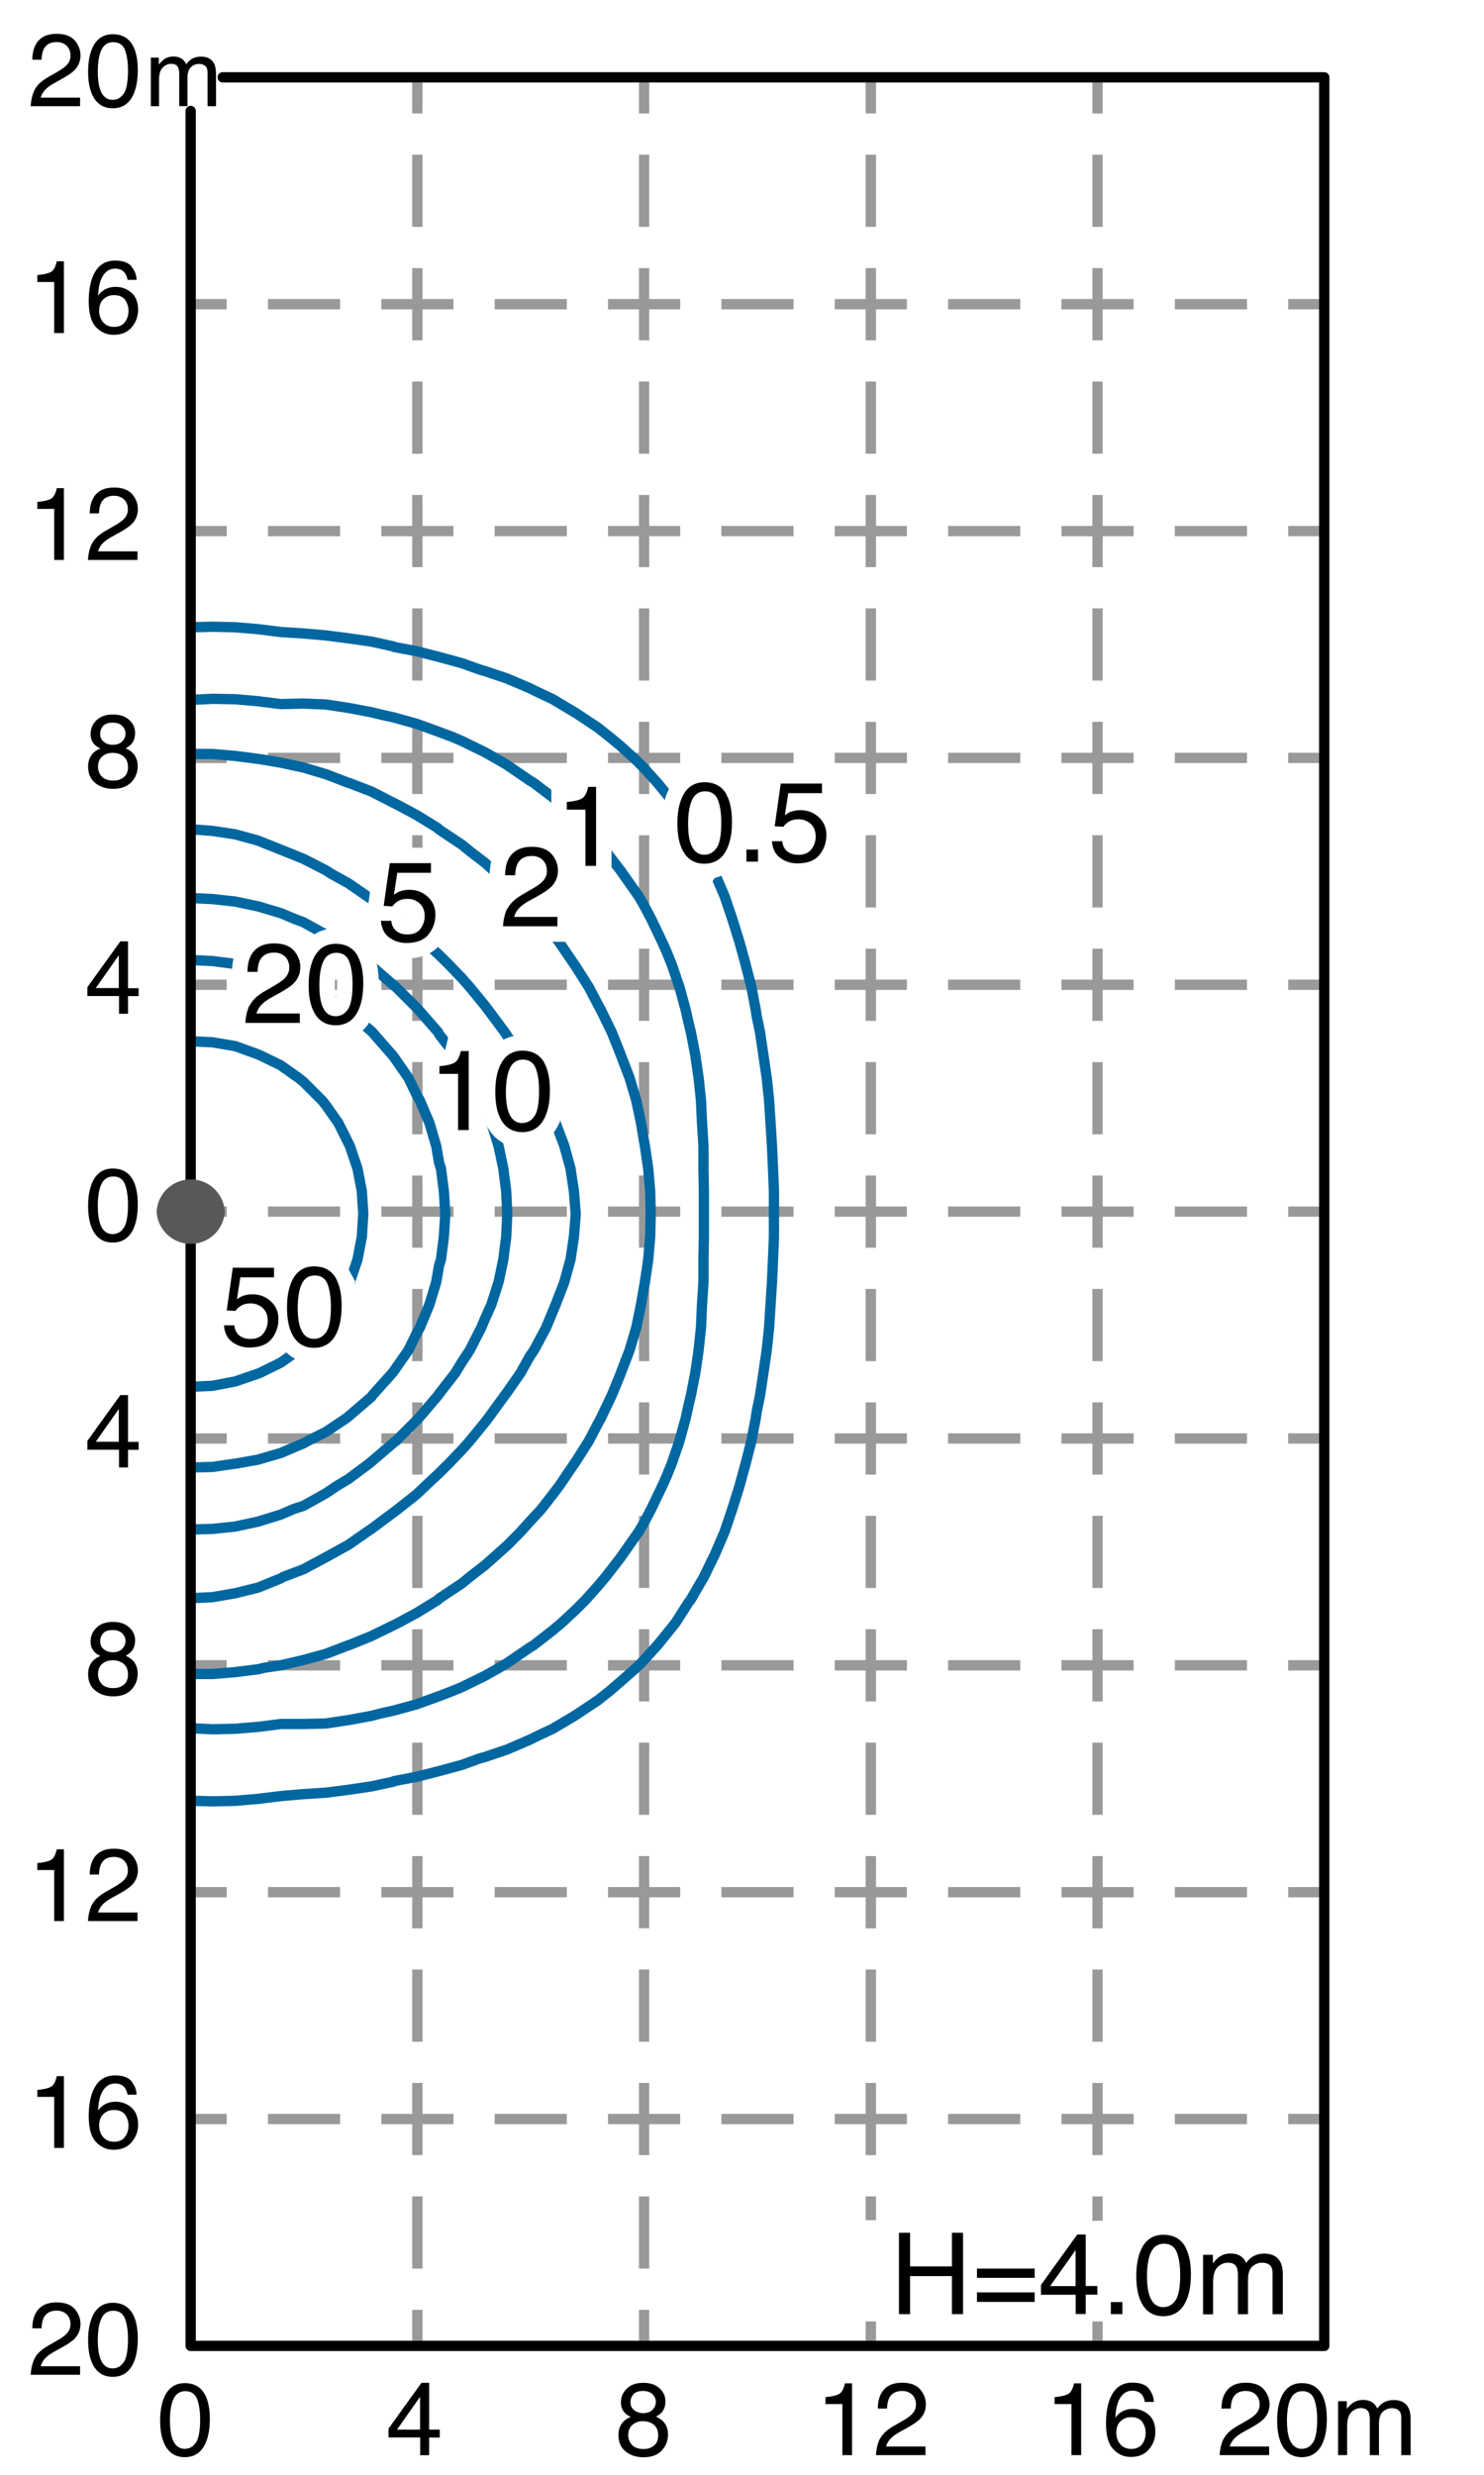 <svg xmlns="http://www.w3.org/2000/svg" id="a" viewBox="0 0 144 240"><defs><style>.c,.d,.e{fill:none}.d{stroke-linecap:round;stroke-linejoin:round}.c{stroke-dasharray:0 0 7 4}.c,.e,.f{stroke-miterlimit:10}.c,.e{stroke:#999}.g{fill:#000;stroke-width:0}.f{stroke:#fff;stroke-width:3px;fill:#fff}.d{stroke:#0067a0}</style></defs><path d="M0 0h144v240H0z" style="fill:#fff;stroke-width:0"/><path d="M40.5 7.5V11" class="e"/><path d="M40.5 15v207" class="c"/><path d="M40.5 224v3.5M62.5 7.5V11" class="e"/><path d="M62.5 15v207" class="c"/><path d="M62.5 224v3.5M84.5 7.5V11" class="e"/><path d="M84.5 15v200.31" class="c"/><path d="M84.5 225.12v2.38M106.5 7.5V11" class="e"/><path d="M106.5 15v200.37" class="c"/><path d="M106.5 225.12v2.38M128.5 29.5H125" class="e"/><path d="M121 29.5H24" class="c"/><path d="M22 29.5h-3.5M128.5 51.5H125" class="e"/><path d="M121 51.5H24" class="c"/><path d="M22 51.5h-3.5M128.5 73.5H125" class="e"/><path d="M121 73.5H24" class="c"/><path d="M22 73.5h-3.5M128.5 95.5H125" class="e"/><path d="M121 95.5H24" class="c"/><path d="M22 95.5h-3.5M128.5 117.5H125" class="e"/><path d="M121 117.5H24" class="c"/><path d="M22 117.5h-3.5M128.5 139.5H125" class="e"/><path d="M121 139.5H24" class="c"/><path d="M22 139.5h-3.5M128.5 161.5H125" class="e"/><path d="M121 161.5H24" class="c"/><path d="M22 161.5h-3.5M128.5 183.5H125" class="e"/><path d="M121 183.5H24" class="c"/><path d="M22 183.5h-3.5M128.5 205.5H125" class="e"/><path d="M121 205.5H24" class="c"/><path d="M22 205.5h-3.5" class="e"/><path d="m18.79 100.99 1.84.09M20.63 101.08l2.19.37M22.82 101.45l2.19.79M25.01 102.24l.23.1M25.24 102.34l2 .97M27.24 103.31l1.72 1.22M28.96 104.53l.47.37M29.43 104.9l1.82 1.82M31.25 106.72l.37.46M31.62 107.18l1.21 1.72M32.83 108.9l.98 1.96M33.81 110.86l.14.28M33.95 111.14l.74 2.19M34.69 113.33l.42 2.19M35.11 115.52l.14 2.19M35.25 117.71l-.14 2.24M35.11 119.95l-.42 2.19M34.69 122.14l-.74 2.19M33.95 124.33l-.14.23M33.81 124.56l-.98 1.95M32.83 126.51l-1.21 1.73M31.62 128.24l-.37.51M31.25 128.75l-1.82 1.82M29.43 130.57l-.47.37M28.96 130.94l-1.72 1.21M27.24 132.15l-2 .98M25.24 133.13l-.23.09M25.01 133.22l-2.19.75M22.82 133.97l-2.19.42M20.63 134.39l-1.84.09M18.79 93.11l1.84.09M20.63 93.2l2.19.28M22.82 93.48l.05.05M22.87 93.53l2.14.37M25.01 93.9l2.23.66M27.24 94.56l2.19.93M29.43 95.49l.42.23M29.85 95.72l1.77.84M31.62 96.56l1.95 1.35M33.57 97.91l.24.19M33.81 98.1l2.23 1.91M36.04 100.01l.09.09M36.13 100.1l1.96 2.24M38.09 102.34l.14.18M38.23 102.52l1.4 2.01M39.63 104.53l.79 1.63M40.42 106.16l.32.56M40.74 106.72l.93 2.18M41.67 108.9l.66 2.24M42.33 111.14l.27 1.58M42.6 112.72l.19.61M42.79 113.33l.28 2.19M43.07 115.52l.14 2.19M43.21 117.71l-.14 2.24M43.07 119.95l-.28 2.19M42.79 122.14l-.19.6M42.6 122.74l-.27 1.59M42.33 124.33l-.66 2.18M41.67 126.51l-.93 2.24M40.74 128.75l-.32.56M40.42 129.31l-.79 1.63M39.63 130.94l-1.4 2M38.23 132.94l-.14.19M38.09 133.13l-1.96 2.19M36.13 135.32l-.09.14M36.04 135.46l-2.23 1.91M33.81 137.37l-.24.19M33.57 137.56l-1.95 1.3M31.62 138.86l-1.77.89M29.85 139.75l-.42.23M29.43 139.98l-2.19.93M27.24 140.91l-2.23.65M25.01 141.56l-2.14.38M22.87 141.94h-.05M22.82 141.94l-2.19.32M20.63 142.26l-1.84.05M18.79 87.1l1.84.09M20.63 87.19l2.19.24M22.82 87.43l2.19.46M25.01 87.89l2.23.66M27.24 88.55l1.31.55M28.55 89.1l.88.33M29.43 89.43l2.19 1.21M31.62 90.64l1.02.7M32.64 91.34l1.17.7M33.81 92.04l2 1.49M35.81 93.53l.23.14M36.04 93.67l2.19 1.91M38.23 95.58l.18.14M38.41 95.72l2.01 2M40.42 97.72l.18.19M40.6 97.91l1.91 2.19M42.51 100.1l.09.19M42.6 100.29l1.59 2.05M44.19 102.34l.65 1.02M44.84 103.36l.74 1.17M45.58 104.53l1.12 2.19M46.7 106.72l.33.79M47.03 107.51l.65 1.39M47.68 108.9l.7 2.24M48.38 111.14l.46 2.19M48.84 113.33l.28 2.19M49.12 115.52l.1 2.19M49.22 117.71h0M49.22 117.71v.05M49.22 117.76l-.1 2.19M49.12 119.95l-.28 2.19M48.84 122.14l-.46 2.19M48.38 124.33l-.7 2.18M47.68 126.51l-.65 1.45M47.03 127.96l-.33.79M46.7 128.75l-1.12 2.19M45.58 130.94l-.74 1.12M44.84 132.06l-.65 1.07M44.19 133.13l-1.59 2.05M42.6 135.18l-.09.14M42.51 135.32l-1.91 2.24M40.6 137.56l-.18.18M40.42 137.74l-2.01 2.01M38.41 139.75l-.18.13M38.23 139.88l-2.19 1.87M36.04 141.75l-.23.19M35.81 141.94l-2 1.49M33.81 143.43l-1.17.7M32.64 144.13l-1.02.69M31.62 144.82l-2.19 1.22M29.43 146.04l-.88.28M28.55 146.32l-1.31.56M27.24 146.88l-2.23.69M25.01 147.57l-2.19.47M22.82 148.04l-2.19.23M20.63 148.27l-1.84.05M18.79 80.44l1.84.14M20.63 80.58l2.19.33M22.82 80.91l2.19.6M25.01 81.51l2.23.89M27.24 82.4l.23.09M27.47 82.49l1.96.79M29.43 83.28l2.19 1.12M31.62 84.4l.51.33M32.13 84.73l1.68.93M33.81 85.66l1.81 1.25M35.62 86.91l.42.28M36.04 87.19l2.19 1.63M38.23 88.82l.37.28M38.6 89.1l1.82 1.45M40.42 90.55l.83.79M41.25 91.34l1.35 1.26M42.6 92.6l.94.93M43.54 93.53l1.3 1.35M44.84 94.88l.74.84M45.58 95.72l1.45 1.77M47.03 97.49l.32.42M47.35 97.91l1.63 2.19M48.98 100.1l.24.37M49.22 100.47l1.3 1.87M50.52 102.34l.88 1.58M51.4 103.92l.42.61M51.82 104.53l1.17 2.19M52.99 106.72l.65 1.58M53.64 108.3l.28.6M53.92 108.9l.84 2.24M54.76 111.14l.6 2.19M55.36 113.33l.33 2.19M55.69 115.52l.14 1.77M55.83 117.29l.04.42M55.87 117.71l-.04.47M55.83 118.18l-.14 1.77M55.69 119.95l-.33 2.19M55.36 122.14l-.6 2.19M54.76 124.33l-.84 2.18M53.92 126.51l-.28.66M53.64 127.17l-.65 1.58M52.99 128.75l-1.17 2.19M51.82 130.94l-.42.61M51.4 131.55l-.88 1.58M50.52 133.13l-1.3 1.87M49.22 135l-.24.32M48.98 135.32l-1.63 2.24M47.35 137.56l-.32.41M47.03 137.97l-1.45 1.78M45.58 139.75l-.74.83M44.84 140.58l-1.3 1.36M43.54 141.94l-.94.93M42.6 142.87l-1.35 1.26M41.25 144.13l-.83.79M40.42 144.92l-1.82 1.44M38.6 146.36l-.37.28M38.23 146.64l-2.19 1.63M36.04 148.27l-.42.28M35.62 148.55l-1.81 1.26M33.81 149.81l-1.68.93M32.13 150.74l-.51.28M31.62 151.02l-2.19 1.17M29.43 152.19l-1.96.74M27.47 152.93l-.23.14M27.24 153.07l-2.19.89M25.05 153.96l-2.23.55M22.82 154.51l-2.19.38M20.63 154.89l-1.84.09M18.79 73.12h1.84M20.63 73.12l2.19.19M22.82 73.31l2.19.28M25.01 73.59l.6.09M25.61 73.68l1.63.28M27.24 73.96l2.19.47M29.43 74.43l2.19.65M31.62 75.08l2.19.84M33.81 75.92h.04M33.85 75.92l2.19.84M36.04 76.76l2.19 1.12M38.23 77.88l.46.23M38.69 78.11l1.73.93M40.42 79.04l2.05 1.26M42.47 80.3l.13.14M42.6 80.44l2.24 1.49M44.84 81.93l.74.61M45.58 82.54l1.45 1.11M47.03 83.65l1.21 1.08M48.24 84.73l.98.88M49.22 85.61l1.3 1.3M50.52 86.91l.88.98M51.4 87.89l1.12 1.21M52.52 89.1l1.12 1.45M53.64 90.55l.6.79M54.24 91.34l1.49 2.19M55.73 93.53l.1.14M55.83 93.67l1.3 2.05M57.13 95.72l.88 1.68M58.01 97.4l.28.51M58.29 97.91l1.07 2.19M59.36 100.1l.84 2.1M60.2 102.2l.05.14M60.25 102.34l.84 2.19M61.09 104.53l.65 2.19M61.74 106.72l.46 2.18M62.2 108.9l.24 1.45M62.44 110.35l.14.79M62.58 111.14l.32 2.19M62.9 113.33l.19 2.19M63.09 115.52l.05 2.19M63.14 117.71l-.05 2.24M63.09 119.95l-.19 2.19M62.9 122.14l-.32 2.19M62.58 124.33l-.14.79M62.44 125.12l-.24 1.39M62.2 126.51l-.46 2.24M61.74 128.75l-.65 2.19M61.09 130.94l-.84 2.19M60.25 133.13l-.05.14M60.2 133.27l-.84 2.05M59.36 135.32l-1.07 2.24M58.29 137.56l-.28.51M58.01 138.07l-.88 1.68M57.13 139.75l-1.3 2.05M55.83 141.8l-.1.14M55.73 141.94l-1.49 2.19M54.24 144.13l-.6.79M53.64 144.92l-1.12 1.44M52.52 146.36l-1.12 1.21M51.4 147.57l-.88.98M50.52 148.55l-1.3 1.31M49.22 149.86l-.98.88M48.24 150.74l-1.21 1.07M47.03 151.81l-1.45 1.12M45.58 152.93l-.74.61M44.84 153.54l-2.24 1.49M42.6 155.03l-.13.14M42.47 155.17l-2.05 1.26M40.42 156.43l-1.73.93M38.69 157.36l-.46.23M38.23 157.59l-2.19 1.07M36.04 158.66l-2.19.89M33.85 159.55h-.04M33.81 159.55l-2.19.84M31.62 160.39l-2.19.6M29.43 160.99l-2.19.51M27.24 161.5l-1.63.24M25.61 161.74l-.56.14M25.05 161.88l-2.23.28M22.82 162.16l-2.19.18M20.63 162.34h-1.84M18.79 67.86l1.84-.09M20.63 67.77l2.19.04M22.82 67.81l2.19.19M25.01 68l2.23.28M27.24 68.28l2.19-.05M29.43 68.23l2.19.09M31.62 68.32l2.19.33M33.81 68.65l2.23.42M36.04 69.07l.93.23M36.97 69.3l1.26.28M38.23 69.58l2.19.61M40.42 70.19l2.18.79M42.6 70.98l1.36.51M43.96 71.49l.88.38M44.84 71.87l2.19 1.07M47.03 72.94l1.4.79M48.43 73.73l.79.47M49.22 74.2l2.18 1.49M51.4 75.69l.38.23M51.78 75.92l1.86 1.4M53.64 77.32l.88.79M54.52 78.11l1.31 1.21M55.83 79.32l.97.98M56.8 80.3l1.21 1.35M58.01 81.65l.75.89M58.76 82.54l1.44 1.86M60.2 84.4l.23.33M60.43 84.73l1.54 2.18M61.97 86.91l.47.8M62.44 87.71l.74 1.39M63.18 89.1l1.07 2.24M64.25 91.34l.38.84M64.63 92.18l.55 1.35M65.18 93.53l.75 2.19M65.93 95.72l.6 2.19M66.53 97.91l.28 1.26M66.81 99.17l.23.93M67.04 100.1l.43 2.24M67.47 102.34l.32 2.19M67.79 104.53l.23 2.19M68.02 106.72l.1 2.18M68.12 108.9l.14 2.24M68.26 111.14v2.19M68.26 113.33l.04 2.19M68.3 115.52v2.19M68.3 117.71v2.24M68.3 119.95l-.04 2.19M68.26 122.14v2.19M68.26 124.33l-.14 2.18M68.12 126.51l-.1 2.24M68.02 128.75l-.23 2.19M67.79 130.94l-.32 2.19M67.47 133.13l-.43 2.19M67.04 135.32l-.23.98M66.81 136.3l-.28 1.26M66.53 137.56l-.6 2.19M65.93 139.75l-.75 2.19M65.18 141.94l-.55 1.35M64.63 143.29l-.38.84M64.25 144.13l-1.07 2.23M63.18 146.36l-.74 1.4M62.44 147.76l-.47.79M61.97 148.55l-1.54 2.19M60.43 150.74l-.23.33M60.2 151.07l-1.44 1.86M58.76 152.93l-.75.89M58.01 153.82l-1.21 1.35M56.8 155.17l-.97.97M55.83 156.14l-1.31 1.22M54.52 157.36l-.88.74M53.64 158.1l-1.86 1.45M51.78 159.55l-.38.23M51.4 159.78l-2.18 1.49M49.22 161.27l-.79.47M48.43 161.74l-1.4.79M47.03 162.53l-2.19 1.07M44.84 163.6l-.88.37M43.96 163.97l-1.36.52M42.6 164.49l-2.18.79M40.42 165.28l-2.19.6M38.23 165.88l-1.26.28M36.97 166.16l-.93.24M36.04 166.4l-2.23.41M33.81 166.81l-2.19.33M31.62 167.14l-2.19.05M29.43 167.19h-2.19M27.24 167.19l-2.19.28M25.05 167.47l-2.23.18M22.82 167.65l-2.19.05M20.63 167.7l-1.84-.09M18.79 60.83l1.84-.05M20.63 60.78l2.19.05M22.82 60.83l2.19.18M25.01 61.01l2.23.28M27.24 61.29l2.19.14M29.43 61.43l2.19.19M31.62 61.62l2.19.28M33.81 61.9l2.23.32M36.04 62.22l2.14.47M38.18 62.69l.05.05M38.23 62.74l2.19.41M40.42 63.15l2.18.56M42.6 63.71l2.24.61M44.84 64.32l1.67.6M46.51 64.92l.52.15M47.03 65.07l2.19.74M49.22 65.81l2.18.93M51.4 66.74l.75.37M52.15 67.11l1.49.7M53.64 67.81l2.19 1.31M55.83 69.12l.28.18M56.11 69.3l1.9 1.26M58.01 70.56l1.17.93M59.18 71.49l1.02.84M60.2 72.33l1.54 1.4M61.74 73.73l.7.7M62.44 74.43l1.35 1.49M63.79 75.92l.84 1.02M64.63 76.94l.93 1.17M65.56 78.11l1.25 1.91M66.81 80.02l.19.28M67 80.3l1.3 2.24M68.3 82.54l.7 1.44M69 83.98l.37.75M69.37 84.73l.94 2.18M70.31 86.91l.74 2.19M71.05 89.1l.19.61M71.24 89.71l.51 1.63M71.75 91.34l.6 2.19M72.35 93.53l.56 2.19M72.91 95.72l.42 2.19M73.33 97.91l.09.61M73.42 98.52l.33 1.58M73.75 100.1l.33 2.24M74.08 102.34l.32 2.19M74.4 104.53l.23 2.19M74.63 106.72l.14 2.18M74.77 108.9l.14 2.24M74.91 111.14l.1 2.19M75.01 113.33l.09 2.19M75.1 115.52v2.19M75.1 117.71v2.24M75.1 119.95l-.09 2.19M75.01 122.14l-.1 2.19M74.91 124.33l-.14 2.18M74.77 126.51l-.14 2.24M74.63 128.75l-.23 2.19M74.4 130.94l-.32 2.19M74.08 133.13l-.33 2.19M73.75 135.32l-.33 1.63M73.42 136.95l-.09.61M73.33 137.56l-.42 2.19M72.91 139.75l-.56 2.19M72.35 141.94l-.6 2.19M71.75 144.13l-.51 1.63M71.24 145.76l-.19.6M71.05 146.36l-.74 2.19M70.31 148.55l-.94 2.19M69.37 150.74l-.37.75M69 151.49l-.7 1.44M68.3 152.93l-1.3 2.24M67 155.17l-.19.23M66.81 155.4l-1.25 1.96M65.56 157.36l-.93 1.16M64.63 158.52l-.84 1.03M63.79 159.55l-1.35 1.49M62.44 161.04l-.7.7M61.74 161.74l-1.54 1.35M60.2 163.09l-1.02.88M59.18 163.97l-1.17.93M58.01 164.9l-1.9 1.26M56.11 166.16l-.28.19M55.83 166.35l-2.19 1.3M53.64 167.65l-1.49.7M52.15 168.35l-.75.37M51.4 168.72l-2.18.94M49.22 169.66l-2.19.74M47.03 170.4l-.52.14M46.51 170.54l-1.67.61M44.84 171.15l-2.24.61M42.6 171.76l-2.18.55M40.42 172.31l-2.19.42M38.23 172.73l-.05.05M38.18 172.78l-2.14.46M36.04 173.24l-2.23.33M33.81 173.57l-2.19.28M31.62 173.85l-2.19.14M29.43 173.99l-2.19.19M27.24 174.18l-2.19.27M25.05 174.45l-2.23.19M22.82 174.64l-2.19.05M20.63 174.69l-1.84-.05" class="d"/><path d="M22.74 128.55c.06.55.32.93.77 1.14.23.11.49.16.79.16.57 0 1-.18 1.27-.55s.41-.77.41-1.21c0-.54-.16-.95-.49-1.25-.33-.29-.72-.44-1.18-.44-.33 0-.62.06-.86.19s-.44.31-.61.54l-.84-.05.59-4.14h4v.93h-3.27l-.33 2.14c.18-.14.35-.24.51-.31.29-.12.62-.18.99-.18.71 0 1.3.23 1.79.68.49.45.74 1.03.74 1.73s-.22 1.37-.67 1.92c-.45.55-1.17.83-2.15.83-.63 0-1.18-.18-1.66-.53-.48-.35-.75-.89-.81-1.62h1ZM32.63 124.05c.34.63.52 1.5.52 2.6 0 1.05-.16 1.91-.47 2.59-.45.98-1.19 1.47-2.21 1.47-.92 0-1.61-.4-2.06-1.2-.38-.67-.56-1.57-.56-2.7 0-.87.11-1.62.34-2.25.42-1.17 1.19-1.75 2.29-1.75 1 0 1.72.41 2.16 1.23Zm-.97 5.13c.3-.44.45-1.27.45-2.48 0-.87-.11-1.59-.32-2.16-.22-.56-.63-.85-1.25-.85-.57 0-.99.27-1.25.8-.26.54-.4 1.32-.4 2.37 0 .78.08 1.42.25 1.89.26.73.7 1.09 1.32 1.09.5 0 .9-.22 1.2-.67ZM24.24 97.5c.24-.49.7-.94 1.39-1.34l1.03-.6c.46-.27.79-.5.97-.69.29-.3.44-.64.44-1.02 0-.45-.13-.8-.4-1.07s-.63-.4-1.07-.4c-.66 0-1.12.25-1.38.75-.14.27-.21.64-.23 1.12h-.98c.01-.67.13-1.22.37-1.64.42-.74 1.16-1.12 2.22-1.12.88 0 1.52.24 1.93.71.41.48.61 1.01.61 1.59 0 .62-.22 1.14-.65 1.58-.25.25-.7.56-1.35.92l-.74.41c-.35.19-.63.38-.83.55-.36.31-.58.66-.68 1.04h4.2v.91h-5.28c.04-.66.17-1.24.41-1.73ZM34.73 92.77c.34.63.52 1.5.52 2.6 0 1.05-.16 1.91-.47 2.59-.45.98-1.19 1.47-2.21 1.47-.92 0-1.61-.4-2.06-1.2-.38-.67-.56-1.57-.56-2.7 0-.87.11-1.62.34-2.25.42-1.17 1.19-1.75 2.29-1.75 1 0 1.72.41 2.16 1.23Zm-.97 5.12c.3-.44.45-1.27.45-2.48 0-.87-.11-1.59-.32-2.16-.22-.56-.63-.85-1.25-.85-.57 0-.99.27-1.25.8-.26.54-.4 1.32-.4 2.37 0 .78.08 1.41.25 1.89.26.73.7 1.09 1.32 1.09.5 0 .9-.22 1.2-.67ZM42.64 104.14v-.74c.7-.07 1.19-.18 1.46-.34.28-.16.48-.54.62-1.13h.76v7.66h-1.03v-5.45h-1.81ZM52.84 103.13c.34.63.52 1.5.52 2.6 0 1.05-.16 1.91-.47 2.59-.45.98-1.19 1.47-2.21 1.47-.92 0-1.61-.4-2.06-1.2-.38-.67-.56-1.57-.56-2.7 0-.87.11-1.62.34-2.25.42-1.17 1.19-1.75 2.29-1.75 1 0 1.72.41 2.16 1.23Zm-.98 5.12c.3-.44.45-1.27.45-2.48 0-.87-.11-1.59-.32-2.16-.22-.56-.63-.85-1.25-.85-.57 0-.99.27-1.25.8-.26.54-.4 1.32-.4 2.37 0 .78.08 1.41.25 1.89.26.73.7 1.09 1.32 1.09.5 0 .9-.22 1.2-.67ZM37.97 89.32c.06.55.32.93.77 1.14.23.11.49.16.79.16.57 0 1-.18 1.27-.55s.41-.77.41-1.21c0-.54-.16-.95-.49-1.25-.33-.29-.72-.44-1.18-.44-.33 0-.62.06-.86.19s-.44.31-.61.54l-.84-.05.59-4.14h4v.93h-3.27l-.33 2.14c.18-.14.35-.24.51-.31.29-.12.62-.18.99-.18.71 0 1.3.23 1.79.68s.74 1.03.74 1.73-.22 1.37-.67 1.92c-.45.56-1.17.83-2.15.83-.63 0-1.18-.18-1.66-.53-.48-.35-.75-.89-.81-1.62h1ZM49.24 88.13c.24-.49.7-.94 1.39-1.34l1.03-.6c.46-.27.79-.5.97-.69.29-.3.44-.64.44-1.02 0-.45-.13-.8-.4-1.07s-.63-.4-1.07-.4c-.66 0-1.12.25-1.38.75-.14.27-.21.64-.23 1.12h-.98c.01-.67.13-1.22.37-1.64.42-.74 1.16-1.12 2.22-1.12.88 0 1.52.24 1.93.71.41.48.61 1.01.61 1.59 0 .62-.22 1.14-.65 1.58-.25.25-.7.56-1.35.92l-.74.41c-.35.19-.63.38-.83.55-.36.31-.58.66-.68 1.04h4.2v.91h-5.28c.04-.66.17-1.24.41-1.73ZM55 78.52v-.74c.7-.07 1.19-.18 1.46-.34.28-.16.48-.54.62-1.13h.76v7.66h-1.03v-5.45H55ZM70.51 77.1c.34.63.52 1.5.52 2.6 0 1.05-.16 1.91-.47 2.59-.45.98-1.19 1.47-2.21 1.47-.92 0-1.61-.4-2.06-1.2-.38-.67-.56-1.57-.56-2.7 0-.87.11-1.62.34-2.25.42-1.17 1.19-1.75 2.29-1.75 1 0 1.72.41 2.16 1.23Zm-.97 5.13c.3-.44.45-1.27.45-2.48 0-.87-.11-1.59-.32-2.16-.22-.56-.63-.85-1.25-.85-.57 0-.99.27-1.25.8-.26.54-.4 1.32-.4 2.37 0 .78.08 1.41.25 1.89.26.73.7 1.09 1.32 1.09.5 0 .9-.22 1.2-.67ZM72.43 82.39h1.12v1.17h-1.12v-1.17ZM75.91 81.6c.06.55.32.93.77 1.14.23.11.49.16.79.16.57 0 1-.18 1.27-.55.28-.37.41-.77.41-1.21 0-.54-.16-.95-.49-1.25-.33-.29-.72-.44-1.18-.44-.33 0-.62.06-.86.19s-.44.31-.61.54l-.84-.05.59-4.14h4v.93h-3.27l-.33 2.14c.18-.14.35-.24.51-.31.29-.12.62-.18.99-.18.71 0 1.3.23 1.79.68.49.45.74 1.03.74 1.73s-.22 1.37-.67 1.92c-.45.56-1.17.83-2.15.83-.63 0-1.18-.18-1.66-.53-.48-.35-.75-.89-.81-1.62h1Z" class="f"/><path d="M22.74 128.55c.06.55.32.93.77 1.14.23.11.49.16.79.16.57 0 1-.18 1.27-.55s.41-.77.41-1.21c0-.54-.16-.95-.49-1.25-.33-.29-.72-.44-1.18-.44-.33 0-.62.06-.86.19s-.44.31-.61.54l-.84-.05.59-4.14h4v.93h-3.27l-.33 2.14c.18-.14.35-.24.51-.31.29-.12.62-.18.99-.18.71 0 1.3.23 1.79.68.49.45.74 1.03.74 1.73s-.22 1.37-.67 1.92c-.45.55-1.17.83-2.15.83-.63 0-1.18-.18-1.66-.53-.48-.35-.75-.89-.81-1.62h1ZM32.63 124.05c.34.63.52 1.5.52 2.6 0 1.05-.16 1.91-.47 2.59-.45.98-1.19 1.47-2.21 1.47-.92 0-1.61-.4-2.06-1.2-.38-.67-.56-1.57-.56-2.7 0-.87.11-1.62.34-2.25.42-1.17 1.19-1.75 2.29-1.75 1 0 1.72.41 2.16 1.23Zm-.97 5.13c.3-.44.45-1.27.45-2.48 0-.87-.11-1.59-.32-2.16-.22-.56-.63-.85-1.25-.85-.57 0-.99.27-1.25.8-.26.54-.4 1.32-.4 2.37 0 .78.08 1.42.25 1.89.26.73.7 1.09 1.32 1.09.5 0 .9-.22 1.2-.67ZM24.24 97.5c.24-.49.7-.94 1.39-1.34l1.03-.6c.46-.27.79-.5.97-.69.29-.3.44-.64.44-1.02 0-.45-.13-.8-.4-1.07s-.63-.4-1.07-.4c-.66 0-1.12.25-1.38.75-.14.27-.21.64-.23 1.12h-.98c.01-.67.13-1.22.37-1.64.42-.74 1.16-1.12 2.22-1.12.88 0 1.52.24 1.93.71.41.48.61 1.01.61 1.59 0 .62-.22 1.14-.65 1.58-.25.25-.7.56-1.35.92l-.74.41c-.35.19-.63.38-.83.55-.36.31-.58.66-.68 1.04h4.2v.91h-5.28c.04-.66.17-1.24.41-1.73ZM34.73 92.77c.34.63.52 1.5.52 2.6 0 1.05-.16 1.91-.47 2.59-.45.98-1.19 1.47-2.21 1.47-.92 0-1.61-.4-2.06-1.2-.38-.67-.56-1.57-.56-2.7 0-.87.11-1.62.34-2.25.42-1.17 1.19-1.75 2.29-1.75 1 0 1.72.41 2.16 1.23Zm-.97 5.12c.3-.44.45-1.27.45-2.48 0-.87-.11-1.59-.32-2.16-.22-.56-.63-.85-1.25-.85-.57 0-.99.27-1.25.8-.26.54-.4 1.32-.4 2.37 0 .78.08 1.41.25 1.89.26.73.7 1.09 1.32 1.09.5 0 .9-.22 1.2-.67ZM42.64 104.14v-.74c.7-.07 1.19-.18 1.46-.34.28-.16.48-.54.62-1.13h.76v7.66h-1.03v-5.45h-1.81ZM52.84 103.13c.34.63.52 1.5.52 2.6 0 1.05-.16 1.91-.47 2.59-.45.98-1.19 1.47-2.21 1.47-.92 0-1.61-.4-2.06-1.2-.38-.67-.56-1.57-.56-2.7 0-.87.11-1.62.34-2.25.42-1.17 1.19-1.75 2.29-1.75 1 0 1.72.41 2.16 1.23Zm-.98 5.12c.3-.44.45-1.27.45-2.48 0-.87-.11-1.59-.32-2.16-.22-.56-.63-.85-1.25-.85-.57 0-.99.27-1.25.8-.26.54-.4 1.32-.4 2.37 0 .78.08 1.41.25 1.89.26.73.7 1.09 1.32 1.09.5 0 .9-.22 1.2-.67ZM37.97 89.32c.06.55.32.93.77 1.14.23.11.49.16.79.16.57 0 1-.18 1.27-.55s.41-.77.41-1.21c0-.54-.16-.95-.49-1.25-.33-.29-.72-.44-1.18-.44-.33 0-.62.06-.86.19s-.44.31-.61.54l-.84-.05.59-4.14h4v.93h-3.27l-.33 2.14c.18-.14.35-.24.51-.31.29-.12.62-.18.99-.18.71 0 1.3.23 1.79.68s.74 1.03.74 1.73-.22 1.37-.67 1.92c-.45.56-1.17.83-2.15.83-.63 0-1.18-.18-1.66-.53-.48-.35-.75-.89-.81-1.62h1ZM49.24 88.13c.24-.49.7-.94 1.39-1.34l1.03-.6c.46-.27.79-.5.97-.69.29-.3.44-.64.44-1.02 0-.45-.13-.8-.4-1.07s-.63-.4-1.07-.4c-.66 0-1.12.25-1.38.75-.14.27-.21.64-.23 1.12h-.98c.01-.67.13-1.22.37-1.64.42-.74 1.16-1.12 2.22-1.12.88 0 1.52.24 1.93.71.41.48.61 1.01.61 1.59 0 .62-.22 1.14-.65 1.58-.25.25-.7.56-1.35.92l-.74.41c-.35.19-.63.38-.83.55-.36.31-.58.66-.68 1.04h4.2v.91h-5.28c.04-.66.17-1.24.41-1.73ZM55 78.52v-.74c.7-.07 1.19-.18 1.46-.34.28-.16.48-.54.62-1.13h.76v7.66h-1.03v-5.45H55ZM70.51 77.1c.34.63.52 1.5.52 2.6 0 1.05-.16 1.91-.47 2.59-.45.98-1.19 1.47-2.21 1.47-.92 0-1.61-.4-2.06-1.2-.38-.67-.56-1.57-.56-2.7 0-.87.11-1.62.34-2.25.42-1.17 1.19-1.75 2.29-1.75 1 0 1.72.41 2.16 1.23Zm-.97 5.13c.3-.44.45-1.27.45-2.48 0-.87-.11-1.59-.32-2.16-.22-.56-.63-.85-1.25-.85-.57 0-.99.27-1.25.8-.26.54-.4 1.32-.4 2.37 0 .78.08 1.41.25 1.89.26.73.7 1.09 1.32 1.09.5 0 .9-.22 1.2-.67ZM72.43 82.39h1.12v1.17h-1.12v-1.17ZM75.91 81.6c.06.55.32.93.77 1.14.23.11.49.16.79.16.57 0 1-.18 1.27-.55.28-.37.41-.77.41-1.21 0-.54-.16-.95-.49-1.25-.33-.29-.72-.44-1.18-.44-.33 0-.62.06-.86.19s-.44.31-.61.54l-.84-.05.59-4.14h4v.93h-3.27l-.33 2.14c.18-.14.35-.24.51-.31.29-.12.62-.18.99-.18.71 0 1.3.23 1.79.68.49.45.74 1.03.74 1.73s-.22 1.37-.67 1.92c-.45.56-1.17.83-2.15.83-.63 0-1.18-.18-1.66-.53-.48-.35-.75-.89-.81-1.62h1Z" class="g"/><path d="M21.61 7.5H128.5v220h-110V10.76" style="stroke-linecap:round;stroke-linejoin:round;fill:none;stroke:#000"/><path d="M21.81 117.5a3.304 3.304 0 0 0-3.49-3.12 3.308 3.308 0 0 0-3.12 3.12c.1 1.83 1.66 3.22 3.49 3.12a3.308 3.308 0 0 0 3.12-3.12" style="fill:#5a5757;stroke-width:0"/><path d="M3.35 8.73c.22-.45.64-.85 1.27-1.22l.94-.54c.42-.24.71-.45.88-.63.27-.27.4-.58.4-.93 0-.41-.12-.73-.37-.97s-.57-.36-.98-.36c-.6 0-1.02.23-1.25.69-.12.25-.19.58-.21 1.02h-.89c0-.61.12-1.1.34-1.49.38-.68 1.05-1.02 2.02-1.02.8 0 1.39.22 1.76.65s.55.91.55 1.45c0 .56-.2 1.04-.59 1.44-.23.23-.64.51-1.23.84l-.67.37c-.32.18-.57.34-.75.5-.33.28-.53.6-.62.94h3.82v.83H2.98c.03-.6.16-1.13.37-1.57ZM12.9 4.43c.31.58.47 1.37.47 2.37 0 .95-.14 1.74-.42 2.36-.41.89-1.08 1.34-2.01 1.34-.84 0-1.46-.36-1.88-1.09-.34-.61-.51-1.43-.51-2.45 0-.79.1-1.48.31-2.05.38-1.06 1.08-1.59 2.08-1.59.9 0 1.56.37 1.96 1.12Zm-.89 4.65c.27-.4.41-1.16.41-2.26 0-.79-.1-1.45-.29-1.96s-.58-.77-1.14-.77c-.52 0-.9.24-1.14.73s-.36 1.2-.36 2.15c0 .71.08 1.29.23 1.72.23.66.64.99 1.2.99.46 0 .82-.2 1.09-.61ZM3.62 27.35v-.67c.63-.06 1.08-.17 1.33-.31s.44-.49.56-1.03h.69v6.96h-.94v-4.95H3.61ZM12.79 25.89c.31.41.46.82.46 1.25h-.87c-.05-.28-.14-.49-.25-.65-.21-.29-.53-.44-.96-.44-.49 0-.88.23-1.17.68s-.45 1.1-.48 1.95c.2-.3.46-.52.76-.66.28-.13.59-.2.94-.2.59 0 1.1.19 1.53.56s.65.93.65 1.67c0 .63-.21 1.2-.62 1.69s-1 .73-1.77.73c-.65 0-1.22-.25-1.69-.74s-.71-1.33-.71-2.51c0-.87.11-1.61.32-2.21.41-1.16 1.15-1.74 2.23-1.74.78 0 1.33.2 1.63.61Zm-.66 5.34c.23-.31.34-.68.34-1.1 0-.36-.1-.7-.31-1.02s-.58-.49-1.12-.49c-.38 0-.71.13-.99.38s-.43.63-.43 1.13c0 .44.13.81.39 1.12s.62.45 1.08.45.81-.16 1.04-.47ZM3.62 49.35v-.67c.63-.06 1.08-.17 1.33-.31s.44-.49.56-1.03h.69v6.96h-.94v-4.95H3.61ZM8.92 52.73c.22-.45.64-.85 1.27-1.22l.94-.54c.42-.24.71-.45.88-.63.27-.27.4-.58.4-.93 0-.41-.12-.73-.37-.97s-.57-.36-.98-.36c-.6 0-1.02.23-1.25.69-.12.25-.19.58-.21 1.02h-.89c0-.61.12-1.1.34-1.49.38-.68 1.05-1.02 2.02-1.02.8 0 1.39.22 1.76.65s.55.91.55 1.45c0 .56-.2 1.04-.59 1.44-.23.23-.64.51-1.23.84l-.67.37c-.32.18-.57.34-.75.5-.33.28-.53.6-.62.94h3.82v.83h-4.8c.03-.6.16-1.13.37-1.57ZM9.18 72.21c-.26-.26-.39-.6-.39-1.02 0-.52.19-.97.57-1.34.38-.37.91-.56 1.6-.56s1.19.18 1.58.53.57.77.57 1.24c0 .44-.11.79-.33 1.06-.12.15-.32.3-.58.45.29.13.52.29.69.46.31.33.47.75.47 1.27 0 .62-.21 1.14-.62 1.56s-1 .64-1.75.64c-.68 0-1.26-.18-1.73-.55s-.71-.91-.71-1.61c0-.41.1-.77.3-1.07s.5-.53.9-.69c-.24-.1-.43-.23-.57-.37Zm2.84 3.16c.27-.22.4-.55.4-.98s-.14-.8-.42-1.03-.63-.35-1.06-.35-.76.12-1.03.36-.4.57-.4.99c0 .36.12.68.36.94s.62.4 1.13.4c.41 0 .74-.11 1.01-.33Zm-.17-3.46c.22-.22.33-.48.33-.78 0-.26-.1-.5-.31-.72-.21-.22-.52-.33-.95-.33s-.73.11-.92.33c-.19.22-.28.47-.28.77 0 .33.12.59.37.77.24.19.53.28.86.28.39 0 .69-.11.91-.33ZM11.55 98.3v-1.71H8.48v-.86l3.2-4.44h.74v4.54h1.03v.77h-1.03v1.71h-.88Zm-.02-2.48v-3.18l-2.24 3.18h2.24ZM12.9 114.43c.31.58.47 1.37.47 2.37 0 .95-.14 1.74-.42 2.36-.41.89-1.08 1.34-2.01 1.34-.84 0-1.46-.36-1.88-1.09-.34-.61-.51-1.43-.51-2.45 0-.79.1-1.48.31-2.05.38-1.06 1.08-1.59 2.08-1.59.9 0 1.56.37 1.96 1.12Zm-.89 4.65c.27-.4.41-1.16.41-2.26 0-.79-.1-1.45-.29-1.96s-.58-.77-1.14-.77c-.52 0-.9.24-1.14.73s-.36 1.2-.36 2.15c0 .71.08 1.29.23 1.72.23.66.64.99 1.2.99.46 0 .82-.2 1.09-.61ZM11.55 142.3v-1.71H8.48v-.86l3.2-4.44h.74v4.54h1.03v.77h-1.03v1.71h-.88Zm-.02-2.48v-3.18l-2.24 3.18h2.24ZM9.18 160.21c-.26-.26-.39-.6-.39-1.02 0-.52.19-.97.57-1.34.38-.37.91-.56 1.6-.56s1.19.18 1.58.53c.38.35.57.77.57 1.24 0 .44-.11.79-.33 1.06-.12.15-.32.3-.58.45.29.13.52.29.69.46.31.33.47.75.47 1.27 0 .62-.21 1.14-.62 1.57-.41.43-1 .64-1.75.64-.68 0-1.26-.18-1.73-.55-.47-.37-.71-.91-.71-1.61 0-.41.1-.77.3-1.07.2-.3.5-.53.9-.69-.24-.1-.43-.23-.57-.37Zm2.84 3.16c.27-.22.4-.55.4-.98s-.14-.8-.42-1.03-.63-.35-1.06-.35-.76.12-1.03.36-.4.57-.4.99c0 .36.12.68.36.95.24.26.62.4 1.13.4.41 0 .74-.11 1.01-.33Zm-.17-3.46c.22-.22.33-.48.33-.78 0-.26-.1-.5-.31-.72s-.52-.33-.95-.33-.73.11-.92.33-.28.47-.28.77c0 .33.12.59.37.77.24.19.53.28.86.28.39 0 .69-.11.91-.33ZM3.62 181.35v-.67c.63-.06 1.08-.17 1.33-.31.25-.14.44-.49.56-1.03h.69v6.96h-.94v-4.95H3.61ZM8.92 184.73c.22-.45.64-.85 1.27-1.22l.94-.54c.42-.24.71-.45.88-.63.27-.27.4-.58.4-.93 0-.41-.12-.73-.37-.97-.24-.24-.57-.36-.98-.36-.6 0-1.02.23-1.25.69-.12.25-.19.58-.21 1.02h-.89c0-.61.12-1.11.34-1.49.38-.68 1.05-1.02 2.02-1.02.8 0 1.39.22 1.76.65s.55.92.55 1.45c0 .56-.2 1.04-.59 1.44-.23.23-.64.51-1.23.84l-.67.37c-.32.18-.57.34-.75.5-.33.28-.53.6-.62.94h3.82v.83h-4.8c.03-.6.16-1.13.37-1.57ZM3.62 203.35v-.67c.63-.06 1.08-.17 1.33-.31.25-.14.44-.49.56-1.03h.69v6.96h-.94v-4.95H3.61ZM12.79 201.89c.31.41.46.82.46 1.25h-.87c-.05-.28-.14-.49-.25-.65-.21-.29-.53-.44-.96-.44-.49 0-.88.23-1.17.68-.29.45-.45 1.1-.48 1.95.2-.3.46-.52.76-.66.28-.13.59-.2.94-.2.59 0 1.1.19 1.53.56s.65.93.65 1.67c0 .63-.21 1.2-.62 1.69-.41.49-1 .74-1.77.74-.65 0-1.22-.25-1.69-.75-.48-.5-.71-1.33-.71-2.51 0-.87.11-1.61.32-2.21.41-1.16 1.15-1.74 2.23-1.74.78 0 1.33.2 1.63.61Zm-.66 5.34c.23-.31.34-.68.34-1.1 0-.36-.1-.7-.31-1.02-.21-.32-.58-.49-1.12-.49-.38 0-.71.12-.99.38s-.43.63-.43 1.13c0 .44.13.81.39 1.12.26.3.62.45 1.08.45s.81-.16 1.04-.47ZM3.35 228.73c.22-.45.64-.85 1.27-1.22l.94-.54c.42-.24.71-.45.88-.63.27-.27.4-.58.4-.93 0-.41-.12-.73-.37-.97-.24-.24-.57-.36-.98-.36-.6 0-1.02.23-1.25.69-.12.25-.19.58-.21 1.02h-.89c0-.61.12-1.11.34-1.49.38-.68 1.05-1.02 2.02-1.02.8 0 1.39.22 1.76.65s.55.92.55 1.45c0 .56-.2 1.04-.59 1.44-.23.23-.64.51-1.23.84l-.67.37c-.32.18-.57.34-.75.5-.33.28-.53.6-.62.94h3.82v.83H2.98c.03-.6.16-1.13.37-1.57ZM12.9 224.43c.31.58.47 1.37.47 2.37 0 .95-.14 1.74-.42 2.36-.41.89-1.08 1.34-2.01 1.34-.84 0-1.46-.36-1.88-1.09-.34-.61-.51-1.43-.51-2.45 0-.79.1-1.48.31-2.05.38-1.06 1.08-1.59 2.08-1.59.9 0 1.56.37 1.96 1.12Zm-.89 4.65c.27-.4.41-1.16.41-2.26 0-.79-.1-1.45-.29-1.96-.2-.51-.58-.77-1.14-.77-.52 0-.9.24-1.14.73-.24.49-.36 1.2-.36 2.15 0 .71.08 1.29.23 1.72.23.66.64.99 1.2.99.46 0 .82-.2 1.09-.61ZM14.63 5.59h.78v.67c.19-.23.36-.4.51-.51.26-.18.56-.27.89-.27.38 0 .68.09.91.28.13.11.25.26.35.47.18-.25.38-.44.62-.56.24-.12.5-.18.8-.18.63 0 1.06.23 1.29.69.12.25.18.58.18.99v3.13h-.82V7.03c0-.31-.08-.53-.24-.65s-.35-.18-.57-.18c-.31 0-.58.1-.8.31-.22.21-.34.56-.34 1.04v2.74h-.8V7.22c0-.32-.04-.55-.11-.7-.12-.22-.34-.33-.67-.33-.3 0-.57.12-.81.35-.25.23-.37.65-.37 1.26v2.5h-.79V5.59ZM19.89 232.22c.31.58.47 1.37.47 2.37 0 .95-.14 1.74-.42 2.36-.41.89-1.08 1.34-2.01 1.34-.84 0-1.46-.36-1.88-1.09-.34-.61-.51-1.43-.51-2.45 0-.79.1-1.48.31-2.05.38-1.06 1.08-1.59 2.08-1.59.9 0 1.56.37 1.96 1.12Zm-.88 4.66c.27-.4.41-1.16.41-2.26 0-.79-.1-1.45-.29-1.96-.2-.51-.58-.77-1.14-.77-.52 0-.9.24-1.14.73-.24.49-.36 1.2-.36 2.15 0 .71.08 1.29.23 1.72.23.66.64.99 1.2.99.46 0 .82-.2 1.09-.61ZM40.77 238.09v-1.71H37.7v-.86l3.2-4.44h.74v4.54h1.03v.77h-1.03v1.71h-.88Zm-.01-2.47v-3.18l-2.24 3.18h2.24ZM60.64 234c-.26-.26-.39-.6-.39-1.02 0-.52.19-.97.57-1.34.38-.37.91-.56 1.6-.56s1.19.18 1.58.53c.38.35.57.77.57 1.24 0 .44-.11.79-.33 1.06-.12.15-.32.3-.58.45.29.13.52.29.69.46.31.33.47.75.47 1.27 0 .62-.21 1.14-.62 1.57-.41.43-1 .64-1.75.64-.68 0-1.26-.18-1.73-.55-.47-.37-.71-.91-.71-1.61 0-.41.1-.77.3-1.07.2-.3.5-.53.9-.69-.24-.1-.43-.23-.57-.37Zm2.83 3.16c.27-.22.4-.55.4-.98s-.14-.8-.42-1.03-.63-.35-1.06-.35-.76.12-1.03.36-.4.57-.4.99c0 .36.12.68.36.95.24.26.62.4 1.13.4.41 0 .74-.11 1.01-.33Zm-.16-3.46c.22-.22.33-.48.33-.78 0-.26-.1-.5-.31-.72s-.52-.33-.95-.33-.73.11-.92.33-.28.47-.28.77c0 .33.12.59.37.77.24.19.53.28.86.28.39 0 .69-.11.91-.33ZM80.1 233.14v-.67c.63-.06 1.08-.17 1.33-.31.25-.14.44-.49.56-1.03h.69v6.96h-.94v-4.95h-1.65ZM85.39 236.52c.22-.45.64-.85 1.27-1.22l.94-.54c.42-.24.71-.45.88-.63.27-.27.4-.58.4-.93 0-.41-.12-.73-.37-.97-.24-.24-.57-.36-.98-.36-.6 0-1.02.23-1.25.69-.12.25-.19.58-.21 1.02h-.89c0-.61.12-1.11.34-1.49.38-.68 1.05-1.02 2.02-1.02.8 0 1.39.22 1.75.65.37.43.55.92.55 1.45 0 .56-.2 1.04-.59 1.44-.23.23-.64.51-1.23.84l-.67.37c-.32.18-.57.34-.75.5-.33.28-.53.6-.62.94h3.82v.83H85c.03-.6.16-1.13.37-1.57ZM102.33 233.14v-.67c.63-.06 1.08-.17 1.33-.31.25-.14.44-.49.56-1.03h.69v6.96h-.94v-4.95h-1.65ZM111.5 231.68c.31.41.46.82.46 1.25h-.87c-.05-.28-.13-.49-.25-.65-.21-.29-.53-.44-.96-.44-.49 0-.88.23-1.17.68-.29.45-.45 1.1-.48 1.95.2-.3.46-.52.76-.66.28-.13.59-.2.94-.2.59 0 1.1.19 1.53.56s.65.93.65 1.67c0 .63-.21 1.2-.62 1.69-.41.49-1 .74-1.77.74-.65 0-1.22-.25-1.69-.75-.48-.5-.71-1.33-.71-2.51 0-.87.11-1.61.32-2.21.41-1.16 1.15-1.74 2.23-1.74.78 0 1.33.2 1.63.61Zm-.67 5.34c.23-.31.34-.68.34-1.1 0-.36-.1-.7-.31-1.02-.21-.32-.58-.49-1.12-.49-.38 0-.71.12-.99.38-.29.25-.43.63-.43 1.13 0 .44.13.81.39 1.12.26.3.62.45 1.08.45s.81-.16 1.04-.47ZM118.74 236.52c.22-.45.64-.85 1.27-1.22l.94-.54c.42-.24.71-.45.88-.63.27-.27.4-.58.4-.93 0-.41-.12-.73-.37-.97-.24-.24-.57-.36-.98-.36-.6 0-1.02.23-1.25.69-.12.25-.19.58-.21 1.02h-.89c0-.61.12-1.11.34-1.49.38-.68 1.05-1.02 2.02-1.02.8 0 1.39.22 1.75.65.37.43.55.92.55 1.45 0 .56-.2 1.04-.59 1.44-.23.23-.64.51-1.23.84l-.67.37c-.32.18-.57.34-.75.5-.33.28-.53.6-.62.94h3.82v.83h-4.8c.03-.6.16-1.13.37-1.57ZM128.28 232.22c.31.58.47 1.37.47 2.37 0 .95-.14 1.74-.42 2.36-.41.89-1.08 1.34-2.01 1.34-.84 0-1.46-.36-1.88-1.09-.34-.61-.51-1.43-.51-2.45 0-.79.1-1.48.31-2.05.38-1.06 1.08-1.59 2.08-1.59.91 0 1.56.37 1.96 1.12Zm-.88 4.66c.27-.4.41-1.16.41-2.26 0-.79-.1-1.45-.29-1.96-.2-.51-.58-.77-1.14-.77-.52 0-.9.24-1.14.73-.24.49-.36 1.2-.36 2.15 0 .71.08 1.29.23 1.72.24.66.64.99 1.2.99.46 0 .82-.2 1.09-.61ZM129.82 232.86h.87v.74c.21-.26.4-.44.57-.56.29-.2.62-.3.99-.3.42 0 .75.1 1.01.31.14.12.27.29.39.52.2-.28.42-.49.69-.62.26-.13.56-.2.89-.2.7 0 1.18.25 1.44.76.14.27.21.64.21 1.1v3.48h-.91v-3.63c0-.35-.09-.59-.26-.72s-.39-.2-.64-.2c-.34 0-.64.12-.89.35-.25.23-.37.62-.37 1.16v3.04h-.89v-3.41c0-.35-.04-.61-.13-.78-.13-.24-.38-.37-.75-.37-.33 0-.63.13-.91.39-.27.26-.41.72-.41 1.4v2.77h-.88v-5.23ZM87.23 216.53h1.08v3.26h4.06v-3.26h1.08v7.89h-1.08v-3.69h-4.06v3.69h-1.08v-7.89ZM100.4 220v.9h-5.6v-.9h5.6Zm0 2.31v.92h-5.6v-.92h5.6ZM104.38 224.42v-1.88h-3.37v-.95l3.52-4.89h.82v4.99h1.13v.84h-1.13v1.88h-.97Zm-.01-2.72v-3.49l-2.47 3.49h2.47ZM107.79 223.25h1.12v1.17h-1.12v-1.17ZM115.04 217.96c.34.63.52 1.5.52 2.6 0 1.05-.16 1.91-.47 2.59-.45.98-1.19 1.47-2.21 1.47-.92 0-1.61-.4-2.06-1.2-.38-.67-.56-1.57-.56-2.7 0-.87.11-1.62.34-2.25.42-1.17 1.19-1.75 2.29-1.75 1 0 1.71.41 2.16 1.23Zm-.97 5.12c.3-.44.45-1.27.45-2.48 0-.87-.11-1.59-.32-2.16-.21-.56-.63-.85-1.25-.85-.57 0-.99.27-1.25.8s-.4 1.32-.4 2.37c0 .78.08 1.41.25 1.89.26.73.7 1.09 1.32 1.09.5 0 .9-.22 1.2-.67ZM116.73 218.67h.96v.82c.23-.28.44-.49.62-.62.32-.22.68-.33 1.08-.33.46 0 .83.11 1.11.34.16.13.3.32.43.57.21-.31.47-.54.76-.68.29-.15.62-.22.98-.22.77 0 1.3.28 1.58.84.15.3.23.71.23 1.21v3.83h-1v-4c0-.38-.1-.65-.29-.79-.19-.14-.43-.21-.7-.21-.38 0-.71.13-.98.38s-.41.68-.41 1.27v3.35h-.98v-3.75c0-.39-.05-.68-.14-.85-.15-.27-.42-.4-.82-.4-.37 0-.7.14-1 .42s-.45.79-.45 1.54v3.05h-.97v-5.75Z" class="g"/></svg>
